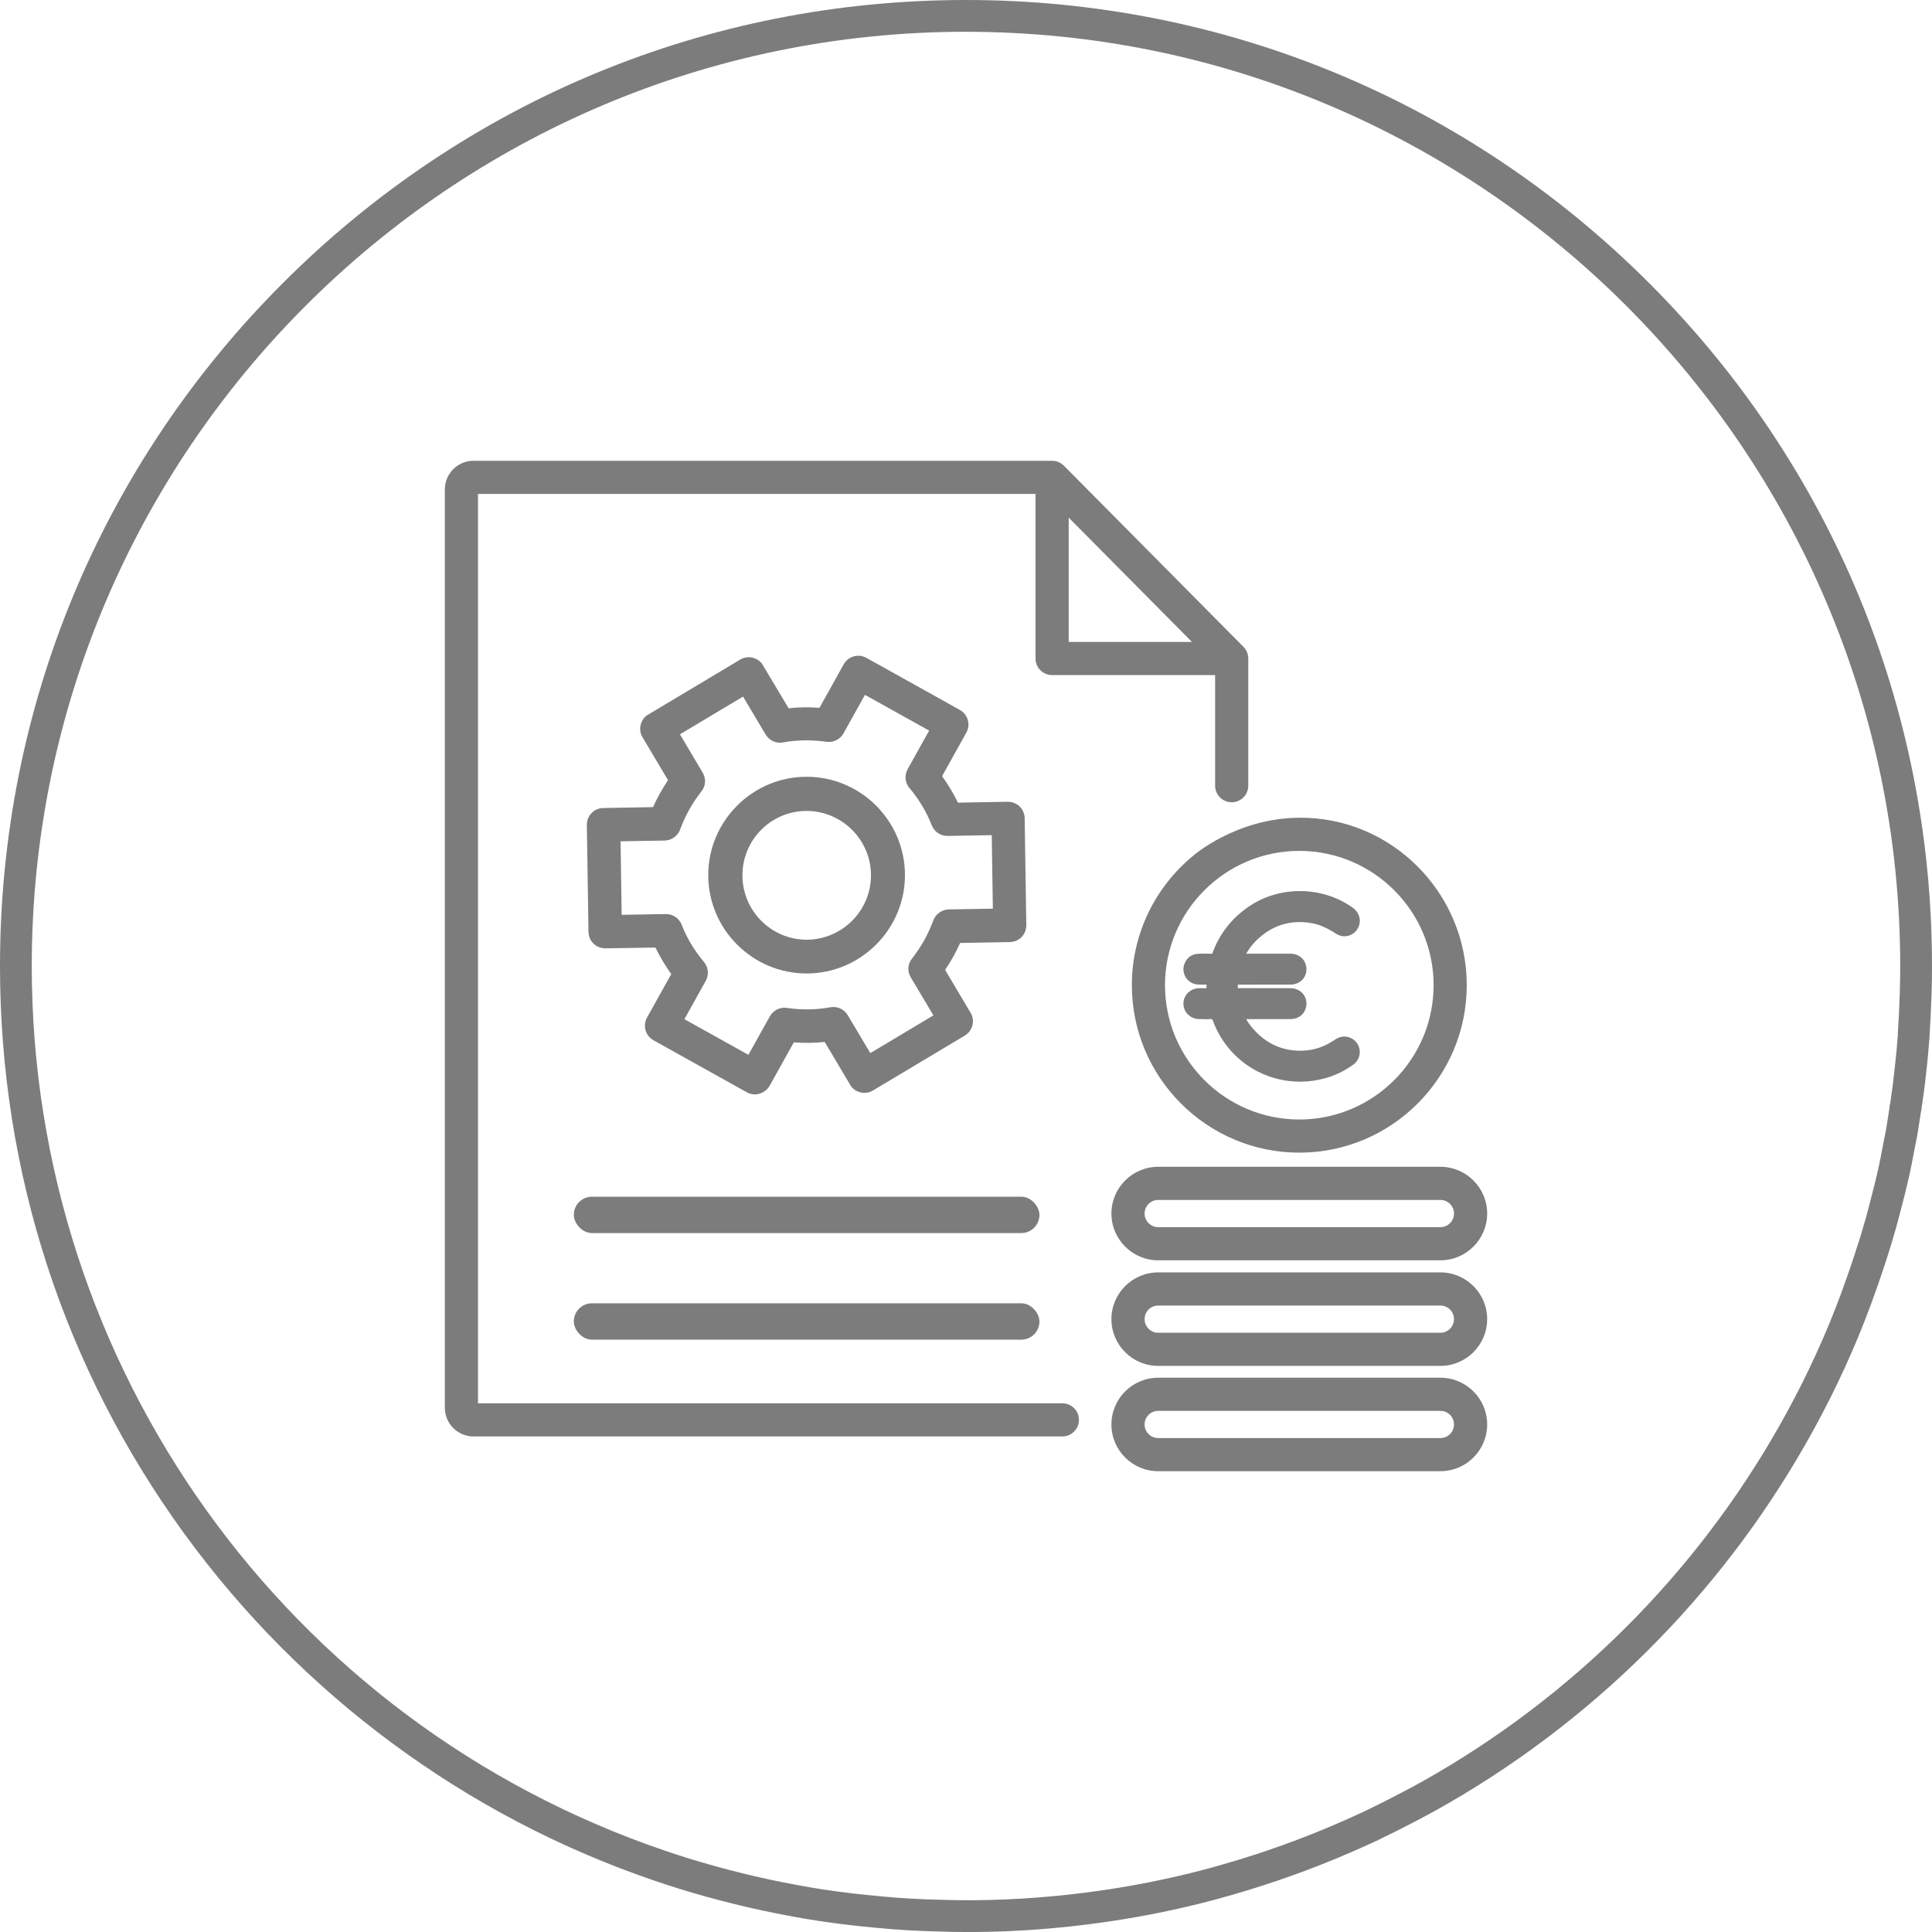<?xml version="1.0" encoding="UTF-8"?>
<svg id="Layer_1" data-name="Layer 1" xmlns="http://www.w3.org/2000/svg" viewBox="0 0 669.2 669.2">
  <defs>
    <style>
      .cls-1 {
        stroke: #7c7c7c;
        stroke-miterlimit: 10;
        stroke-width: 1.11px;
      }

      .cls-1, .cls-2 {
        fill: #7c7c7c;
      }

      .cls-2 {
        stroke-width: 0px;
      }
    </style>
  </defs>
  <path class="cls-2" d="M335.4,669.2h-.83c-3.05,0-6.09-.05-9.03-.16-7.57-.16-15.07-.6-22.21-1.31-6.07-.54-12.41-1.29-19.31-2.3-3.89-.58-7.33-1.17-10.55-1.8-12.78-2.35-25.75-5.55-38.49-9.5-3.35-1.05-5.89-1.88-8.23-2.69-32.59-11.09-63.23-27.16-91.04-47.74-27.49-20.35-51.63-44.69-71.77-72.33C22.11,473.91,0,405.88,0,334.63,0,245.25,34.81,161.22,98.02,98.01,161.23,34.81,245.24,0,334.57,0s173.41,34.81,236.62,98.01c63.2,63.2,98.01,147.24,98.01,236.62,0,3.33-.05,6.55-.16,9.84-.17,5.25-.39,9.67-.67,13.91l-.02.74c-.37,5-.74,8.88-1.19,12.53v.12c-.38,3.7-.9,7.71-1.65,12.63l-.21,1.16c-.27,1.88-.56,3.82-.88,5.74-.25,1.67-.57,3.26-.88,4.81-.11.56-.23,1.12-.34,1.69-.72,3.84-1.47,7.85-2.43,11.82-.66,2.78-1.35,5.69-2.14,8.56-.52,2.11-1.08,4.17-1.63,6.16-.21.96-.49,1.83-.75,2.61-.42,1.57-.89,3.12-1.34,4.63-1.92,6.14-3.55,11.04-5.16,15.5-4.92,14.1-11.11,28.33-18.38,42.22-28.61,54.76-71.72,100.53-124.68,132.36-.07.04-.13.08-.2.12l-1.15.68c-4.82,2.88-9.63,5.57-14.32,8.01-4.17,2.2-8.62,4.45-13.58,6.84-3.65,1.7-6.48,2.98-9.25,4.17-13.3,5.78-27.12,10.75-41.07,14.76-3.7,1.09-7.57,2.14-11.47,3.1-19.41,4.83-39.66,7.94-60.18,9.24-1.39.1-2.82.15-4.09.2h-.09c-.71.08-1.34.1-1.9.13-.24,0-.48.02-.72.03-.61.03-1.2.04-1.79.06-.49.01-.99.02-1.46.05h-.25c-1.56.06-3.18.11-4.79.11-1.71.05-3.3.05-4.99.05ZM334.57,11C156.16,11,11,156.18,11,334.63c0,138.63,88.14,261.77,219.32,306.4,2.27.78,4.71,1.58,7.93,2.59,12.31,3.81,24.86,6.91,37.27,9.19,3.12.61,6.4,1.17,10.1,1.73,6.68.98,12.82,1.71,18.74,2.23,6.91.69,14.12,1.12,21.49,1.27,2.9.1,5.8.15,8.72.15h.83c1.63,0,3.17,0,4.74-.05h.17c1.47,0,2.96-.05,4.53-.1h.1c.55-.03,1.12-.04,1.69-.06.49-.01.99-.02,1.46-.05.27-.02.57-.03.87-.04.43-.02.84-.03,1.3-.08l.72-.04c1.2-.05,2.49-.09,3.77-.19,19.9-1.26,39.49-4.27,58.28-8.95,3.75-.92,7.45-1.93,11.03-2.98,13.53-3.89,26.9-8.69,39.77-14.29,2.68-1.16,5.43-2.4,8.91-4.02,4.77-2.3,9.1-4.49,13.18-6.64,4.91-2.55,9.93-5.38,14.96-8.42.06-.04.11-.07.17-.1l1.16-.69c50.67-30.76,91.94-74.75,119.4-127.3,7.03-13.43,13-27.16,17.77-40.81,1.58-4.37,3.16-9.12,5.01-15.02.45-1.5.89-2.96,1.28-4.42l.1-.32c.21-.63.41-1.22.5-1.66l.09-.38c.58-2.1,1.12-4.07,1.61-6.1l.04-.17c.75-2.69,1.42-5.53,2.07-8.27.9-3.71,1.59-7.41,2.32-11.32.12-.64.24-1.23.36-1.81.3-1.48.59-2.89.79-4.28l.02-.13c.31-1.81.59-3.71.85-5.54l.08-.57s.01-.09.02-.14v-.43l.19-.55c.66-4.39,1.13-8.01,1.47-11.33l.04-.46c.43-3.47.79-7.17,1.15-11.97v-.68c.29-4.16.5-8.52.67-13.71.1-3.16.15-6.26.15-9.48,0-178.45-145.18-323.63-323.63-323.63Z"/>
  <g>
    <path class="cls-2" d="M466.25,359.07c-1.93-.25-3.47.78-4.29,1.33-3.28,2.2-6.88,3.39-10.69,3.53-6.89.25-12.73-2.35-17.36-7.74-.92-1.07-1.67-2.13-2.27-3.2h4.37c3.61,0,7.32,0,10.98,0,2.67,0,4.78-1.58,5.37-4.01.41-1.66.07-3.34-.93-4.62-1.03-1.31-2.64-2.07-4.43-2.08-4.22-.02-8.5-.01-12.65,0h-5.59s0-1.23,0-1.23h5.33c4.26,0,8.66,0,13-.02,1.74,0,3.31-.75,4.32-2.03,1-1.27,1.35-2.95.96-4.61-.58-2.46-2.72-4.06-5.46-4.06-4.08,0-8.07,0-12.3,0h-2.95c1.04-1.84,2.37-3.53,3.98-5.03,5.14-4.81,11.27-6.71,18.23-5.62,2.88.45,5.69,1.62,8.84,3.7,1.24.82,2.69,1.1,4.08.8,1.39-.3,2.59-1.14,3.38-2.38,1.55-2.43.89-5.58-1.55-7.34-10.53-7.6-25.39-7.77-36.13-.41-5.93,4.06-10.15,9.5-12.55,16.16-.02.07-.04.11-.06.15-.03,0-.06,0-.1,0-1.68-.08-3.28-.05-4.62-.01-2.3.07-4.03,1.29-4.88,3.45-.63,1.6-.46,3.35.48,4.79.94,1.46,2.49,2.35,4.23,2.43.97.05,1.94.04,2.91.02v1.25c-.85,0-1.72,0-2.58,0-3.04.06-5.42,2.42-5.41,5.36.01,2.9,2.34,5.24,5.31,5.33h.36c1.26.05,2.56.1,3.87-.02q.43-.04.64.53c2.83,7.71,8.37,13.99,15.6,17.68,4.49,2.29,9.53,3.5,14.57,3.5,2.99,0,5.98-.42,8.89-1.23,3.34-.94,6.54-2.49,9.51-4.61,1.93-1.37,2.75-3.62,2.15-5.86-.56-2.08-2.35-3.62-4.57-3.9Z"/>
    <path class="cls-2" d="M279.39,337.19c-18.77,0-34.07-15.31-34.07-34.07s15.31-34.07,34.07-34.07,34.07,15.31,34.07,34.07-15.31,34.07-34.07,34.07ZM279.39,280.89c-12.31,0-22.23,10-22.23,22.3s10,22.3,22.23,22.3,22.3-10,22.3-22.3-10.08-22.3-22.3-22.3Z"/>
    <path class="cls-2" d="M258.71,378.36l-32.35-18.03c-2.76-1.54-3.82-5.06-2.24-7.88l8.39-15.06c-2.09-2.89-3.91-5.97-5.49-9.18l-17.3.27c-1.55,0-3.04-.57-4.11-1.6-1.13-1.06-1.71-2.5-1.77-4.09l-.57-37.03c-.03-3.2,2.49-5.85,5.69-5.88l17.23-.31c.75-1.65,1.52-3.2,2.4-4.78s1.79-3.05,2.8-4.56l-8.81-14.82c-.82-1.32-1.05-2.91-.65-4.41s1.3-2.81,2.65-3.52l31.78-19c1.32-.82,2.91-1.05,4.41-.65,1.5.4,2.81,1.3,3.52,2.65l8.87,14.85c3.59-.41,7.13-.42,10.69-.16l8.39-15.06c1.54-2.76,5.06-3.82,7.88-2.24l32.35,18.03c2.76,1.54,3.82,5.06,2.24,7.88l-8.39,15.06c2.09,2.89,3.91,5.97,5.49,9.18l17.23-.31c1.55,0,3.04.57,4.11,1.6,1.13,1.06,1.71,2.5,1.77,4.09l.57,37.03c0,1.55-.57,3.04-1.6,4.11-1.06,1.13-2.5,1.71-4.09,1.77l-17.23.31c-.75,1.65-1.52,3.2-2.4,4.78s-1.79,3.05-2.8,4.56l8.81,14.82c1.66,2.74.73,6.27-2.01,7.93l-31.78,19c-1.32.82-2.91,1.05-4.41.65-1.5-.4-2.81-1.3-3.52-2.65l-8.81-14.82c-3.59.41-7.13.42-10.69.16l-8.39,15.06c-1.6,2.73-5.12,3.78-7.88,2.24ZM237,352.99l22.23,12.38,7.44-13.35c1.17-2.1,3.55-3.28,5.93-2.9,5.02.73,10.04.69,15.04-.24,2.38-.4,4.72.65,5.98,2.73l7.84,13.16,21.85-13.07-7.84-13.16c-1.25-2.08-1.11-4.67.46-6.55,1.54-1.99,2.98-4.11,4.19-6.28s2.26-4.52,3.14-6.87c.81-2.22,2.97-3.78,5.33-3.84l15.31-.26-.38-25.46-15.31.26c-2.43.03-4.55-1.42-5.46-3.65-1.84-4.73-4.45-9.03-7.71-12.91-1.57-1.82-1.82-4.46-.65-6.57l7.44-13.35-22.23-12.38-7.44,13.35c-1.17,2.1-3.55,3.28-5.93,2.9-4.96-.69-10.04-.69-15.04.24-2.38.4-4.72-.65-5.98-2.73l-7.84-13.16-21.85,13.07,7.86,13.26c1.25,2.08,1.11,4.67-.46,6.55-1.54,1.99-2.94,4.05-4.19,6.28s-2.26,4.52-3.14,6.87c-.81,2.22-2.97,3.78-5.33,3.84l-15.31.26.38,25.46,15.31-.26c2.43-.03,4.55,1.42,5.46,3.65,1.84,4.73,4.45,9.03,7.71,12.91,1.57,1.82,1.82,4.46.65,6.57l-7.4,13.28-.07-.04Z"/>
    <path class="cls-2" d="M498.92,440.73h-97.75c-8.93,0-16.2,7.26-16.2,16.19s7.26,16.19,16.2,16.19h97.75c8.93,0,16.2-7.26,16.2-16.19s-7.26-16.19-16.2-16.19ZM498.92,461.63h-97.75c-2.6,0-4.71-2.11-4.71-4.71s2.11-4.71,4.71-4.71h97.75c2.6,0,4.71,2.11,4.71,4.71s-2.11,4.71-4.71,4.71Z"/>
    <path class="cls-2" d="M498.92,477.21h-97.75c-8.93,0-16.2,7.26-16.2,16.19s7.26,16.19,16.2,16.19h97.75c8.93,0,16.2-7.26,16.2-16.19s-7.26-16.19-16.2-16.19ZM498.92,498.11h-97.75c-2.6,0-4.71-2.11-4.71-4.71s2.11-4.71,4.71-4.71h97.75c2.6,0,4.71,2.11,4.71,4.71s-2.11,4.71-4.71,4.71Z"/>
    <path class="cls-2" d="M401.17,404.15c-8.93,0-16.2,7.26-16.2,16.19s7.26,16.2,16.2,16.2h97.75c8.93,0,16.2-7.27,16.2-16.2s-7.26-16.19-16.2-16.19h-97.75ZM503.63,420.34c0,2.6-2.11,4.71-4.71,4.71h-97.75c-2.6,0-4.71-2.11-4.71-4.71s2.11-4.71,4.71-4.71h97.75c2.6,0,4.71,2.11,4.71,4.71Z"/>
    <rect class="cls-1" x="199.31" y="415.06" width="160.17" height="11.49" rx="5.74" ry="5.74"/>
    <rect class="cls-1" x="199.31" y="451.98" width="160.17" height="11.49" rx="5.74" ry="5.74"/>
    <path class="cls-2" d="M165.57,171.09h193.11v57c0,3.17,2.57,5.74,5.74,5.74h56.47v38.31c0,3.17,2.57,5.74,5.74,5.74h0c3.17,0,5.74-2.57,5.74-5.74v-44.05c0-1.51-.6-2.97-1.66-4.04l-62.21-62.75c-1.08-1.09-2.55-1.7-4.08-1.7h-200.39c-5.49,0-9.95,4.45-9.95,9.95v318.05c0,5.49,4.45,9.95,9.95,9.95h203.95c3.17,0,5.74-2.57,5.74-5.74h0c0-3.17-2.57-5.74-5.74-5.74h-202.42s0-314.98,0-314.98ZM370.17,179.29l42.69,43.06h-42.69v-43.06Z"/>
    <path class="cls-2" d="M450.05,283.24c-22.15.17-36.88,13.27-36.88,13.27-12.89,10.65-21.12,26.75-21.12,44.73,0,31.98,26.02,58.01,58,58.01s58-26.02,58-58.01-26.02-58.25-58-58ZM450.05,387.77c-25.65,0-46.52-20.87-46.52-46.52s20.87-46.52,46.52-46.52,46.52,20.87,46.52,46.52-20.87,46.52-46.52,46.52Z"/>
  </g>
</svg>